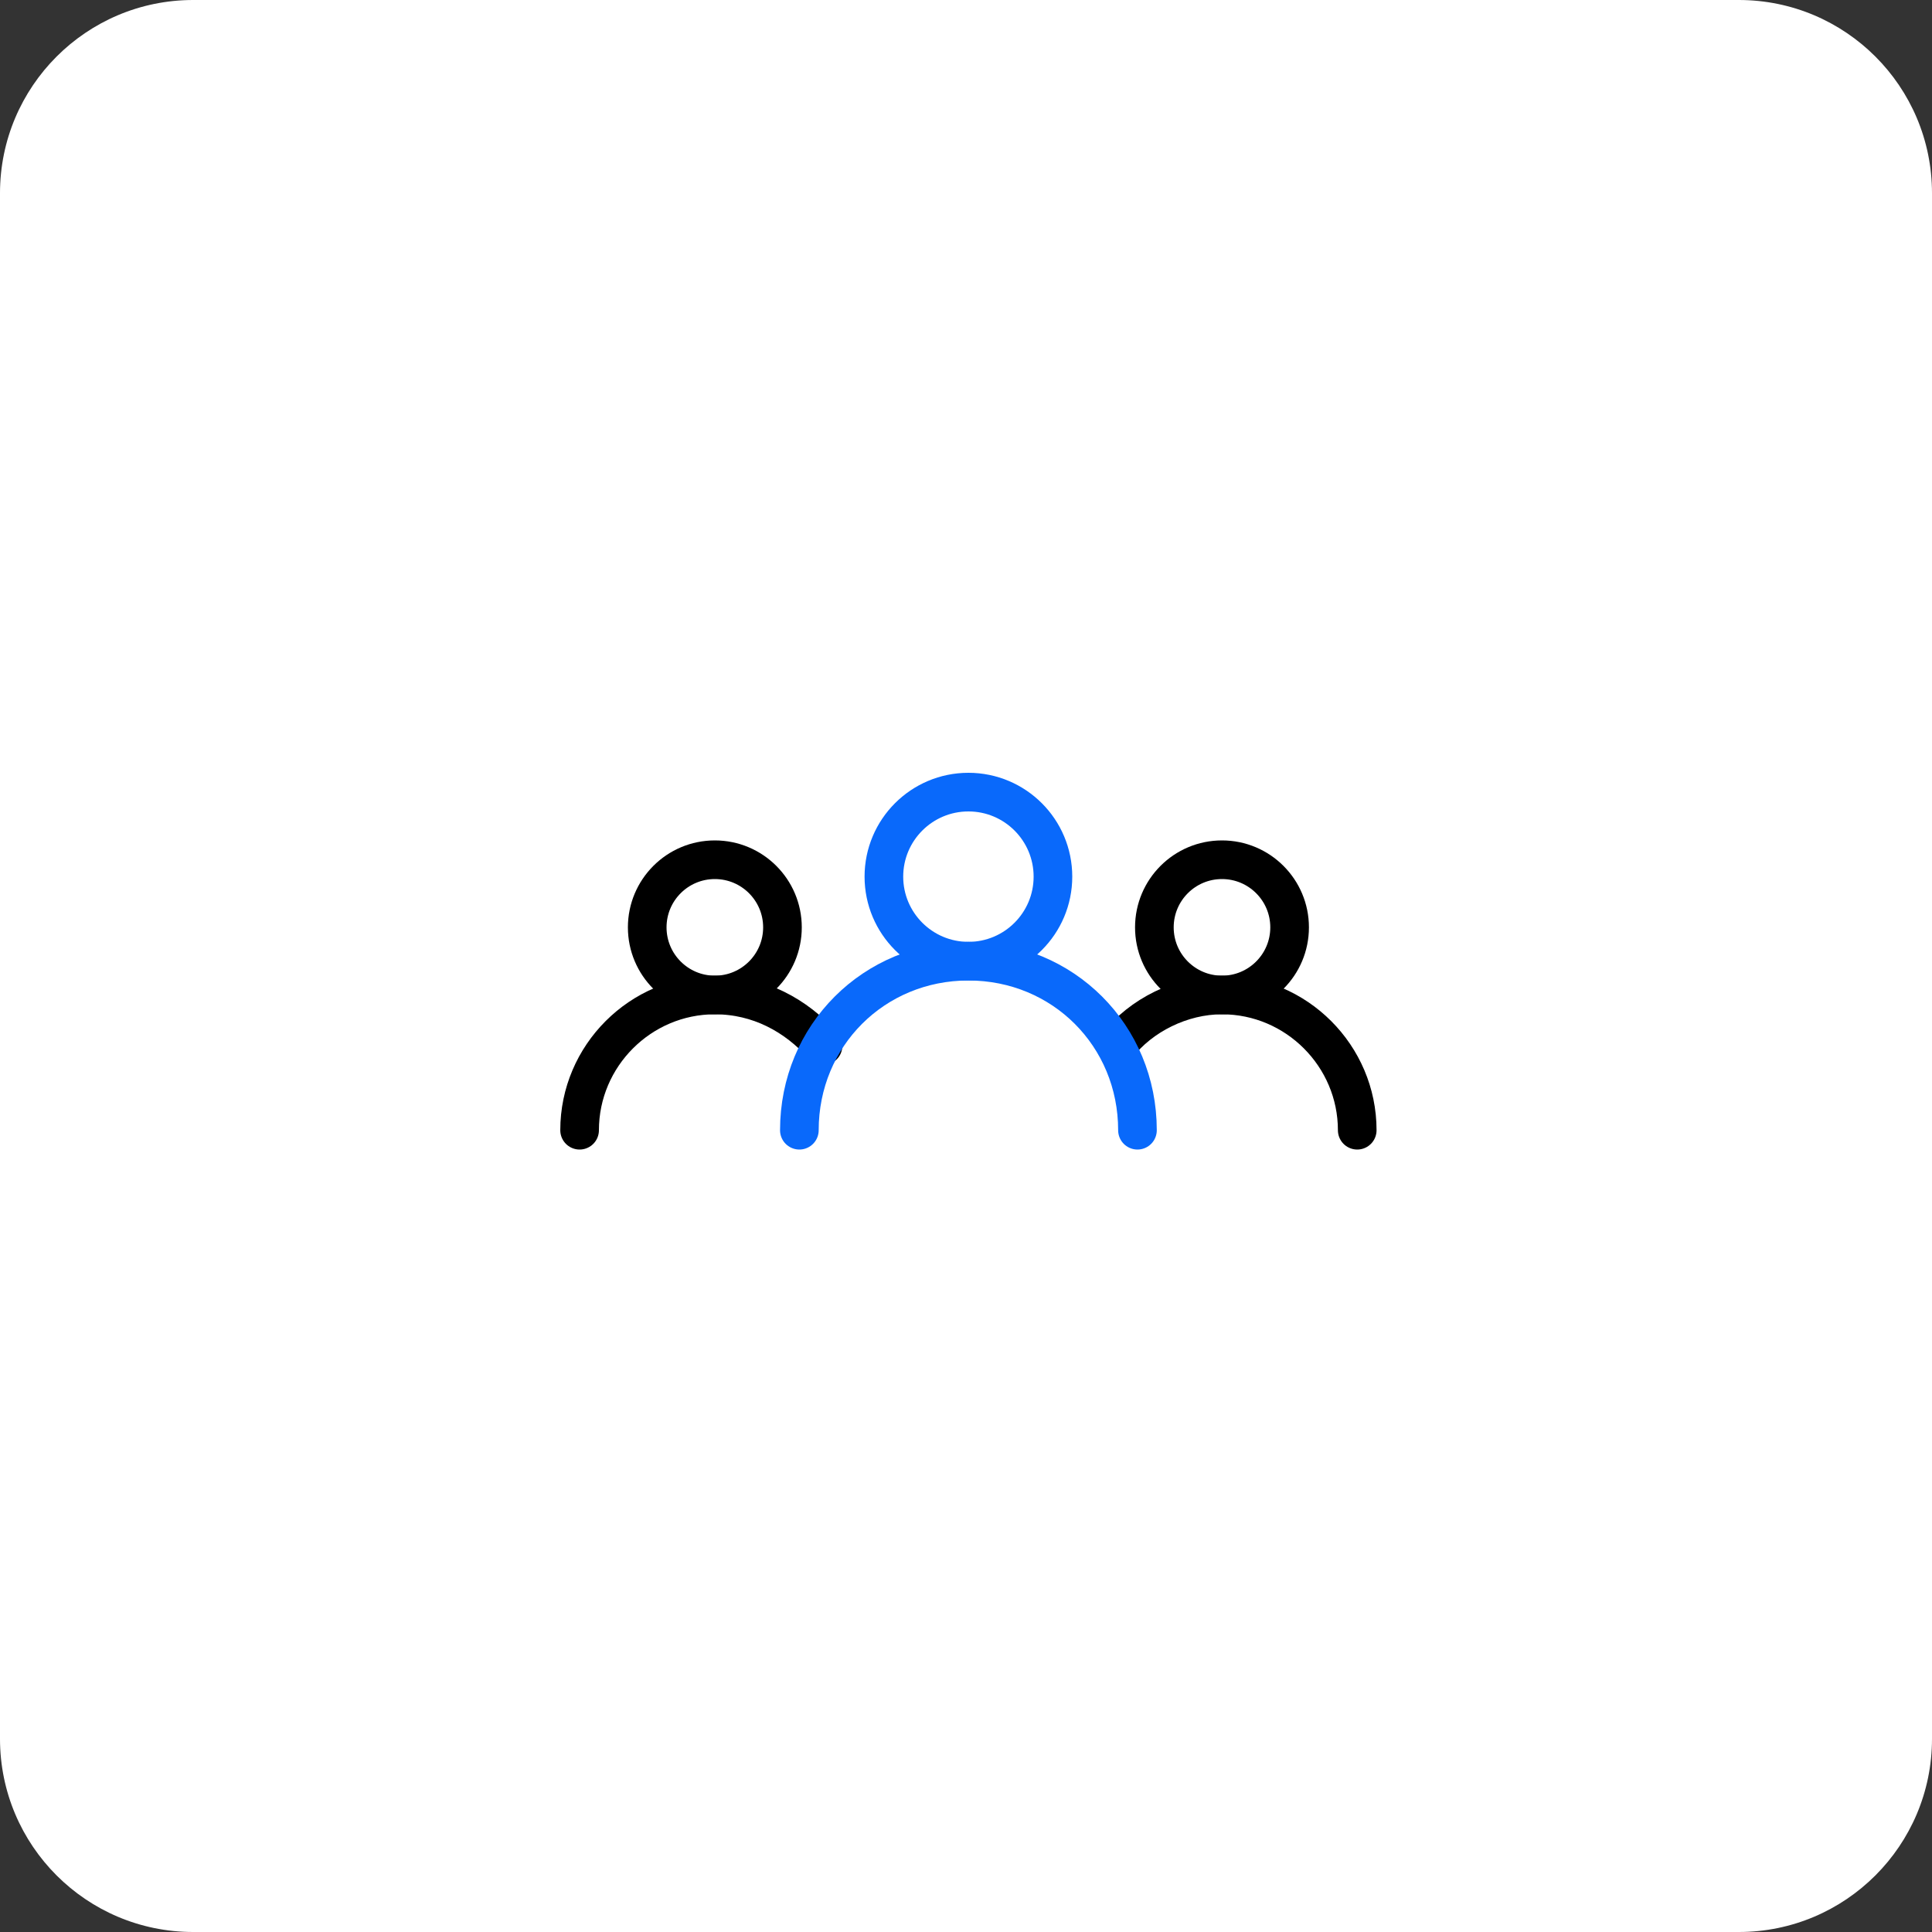 <?xml version="1.0" encoding="UTF-8"?> <svg xmlns="http://www.w3.org/2000/svg" width="100" height="100" viewBox="0 0 100 100" fill="none"><rect x="0" y="0" width="100" height="100" fill="#333333" stroke="none"/><path d="M90 0H10C4.477 0 0 4.477 0 10V90C0 95.523 4.477 100 10 100H90C95.523 100 100 95.523 100 90V10C100 4.477 95.523 0 90 0Z" fill="white"></path><path d="M30 58.5C30 54.65 33.15 51.5 37 51.5C39.275 51.5 41.2 52.55 42.6 54.125" stroke="black" stroke-width="2" stroke-miterlimit="10" stroke-linecap="round" stroke-linejoin="round"></path><path d="M37 51.5C38.933 51.5 40.5 49.933 40.5 48C40.5 46.067 38.933 44.5 37 44.5C35.067 44.5 33.5 46.067 33.5 48C33.5 49.933 35.067 51.5 37 51.5Z" stroke="black" stroke-width="2" stroke-miterlimit="10" stroke-linecap="round" stroke-linejoin="round"></path><path d="M57.825 54.125C59.05 52.55 61.15 51.5 63.25 51.5C67.1 51.5 70.25 54.65 70.25 58.5" stroke="black" stroke-width="2" stroke-miterlimit="10" stroke-linecap="round" stroke-linejoin="round"></path><path d="M63.25 51.5C65.183 51.5 66.75 49.933 66.75 48C66.75 46.067 65.183 44.5 63.25 44.5C61.317 44.5 59.75 46.067 59.75 48C59.75 49.933 61.317 51.5 63.25 51.5Z" stroke="black" stroke-width="2" stroke-miterlimit="10" stroke-linecap="round" stroke-linejoin="round"></path><path d="M41.375 58.5C41.375 53.6 45.225 49.75 50.125 49.75C55.025 49.75 58.875 53.6 58.875 58.5" stroke="#0969FB" stroke-width="2" stroke-miterlimit="10" stroke-linecap="round" stroke-linejoin="round"></path><path d="M50.125 49.75C52.541 49.75 54.5 47.791 54.5 45.375C54.5 42.959 52.541 41 50.125 41C47.709 41 45.75 42.959 45.75 45.375C45.75 47.791 47.709 49.75 50.125 49.75Z" stroke="#0969FB" stroke-width="2" stroke-miterlimit="10" stroke-linecap="round" stroke-linejoin="round"></path></svg> 
